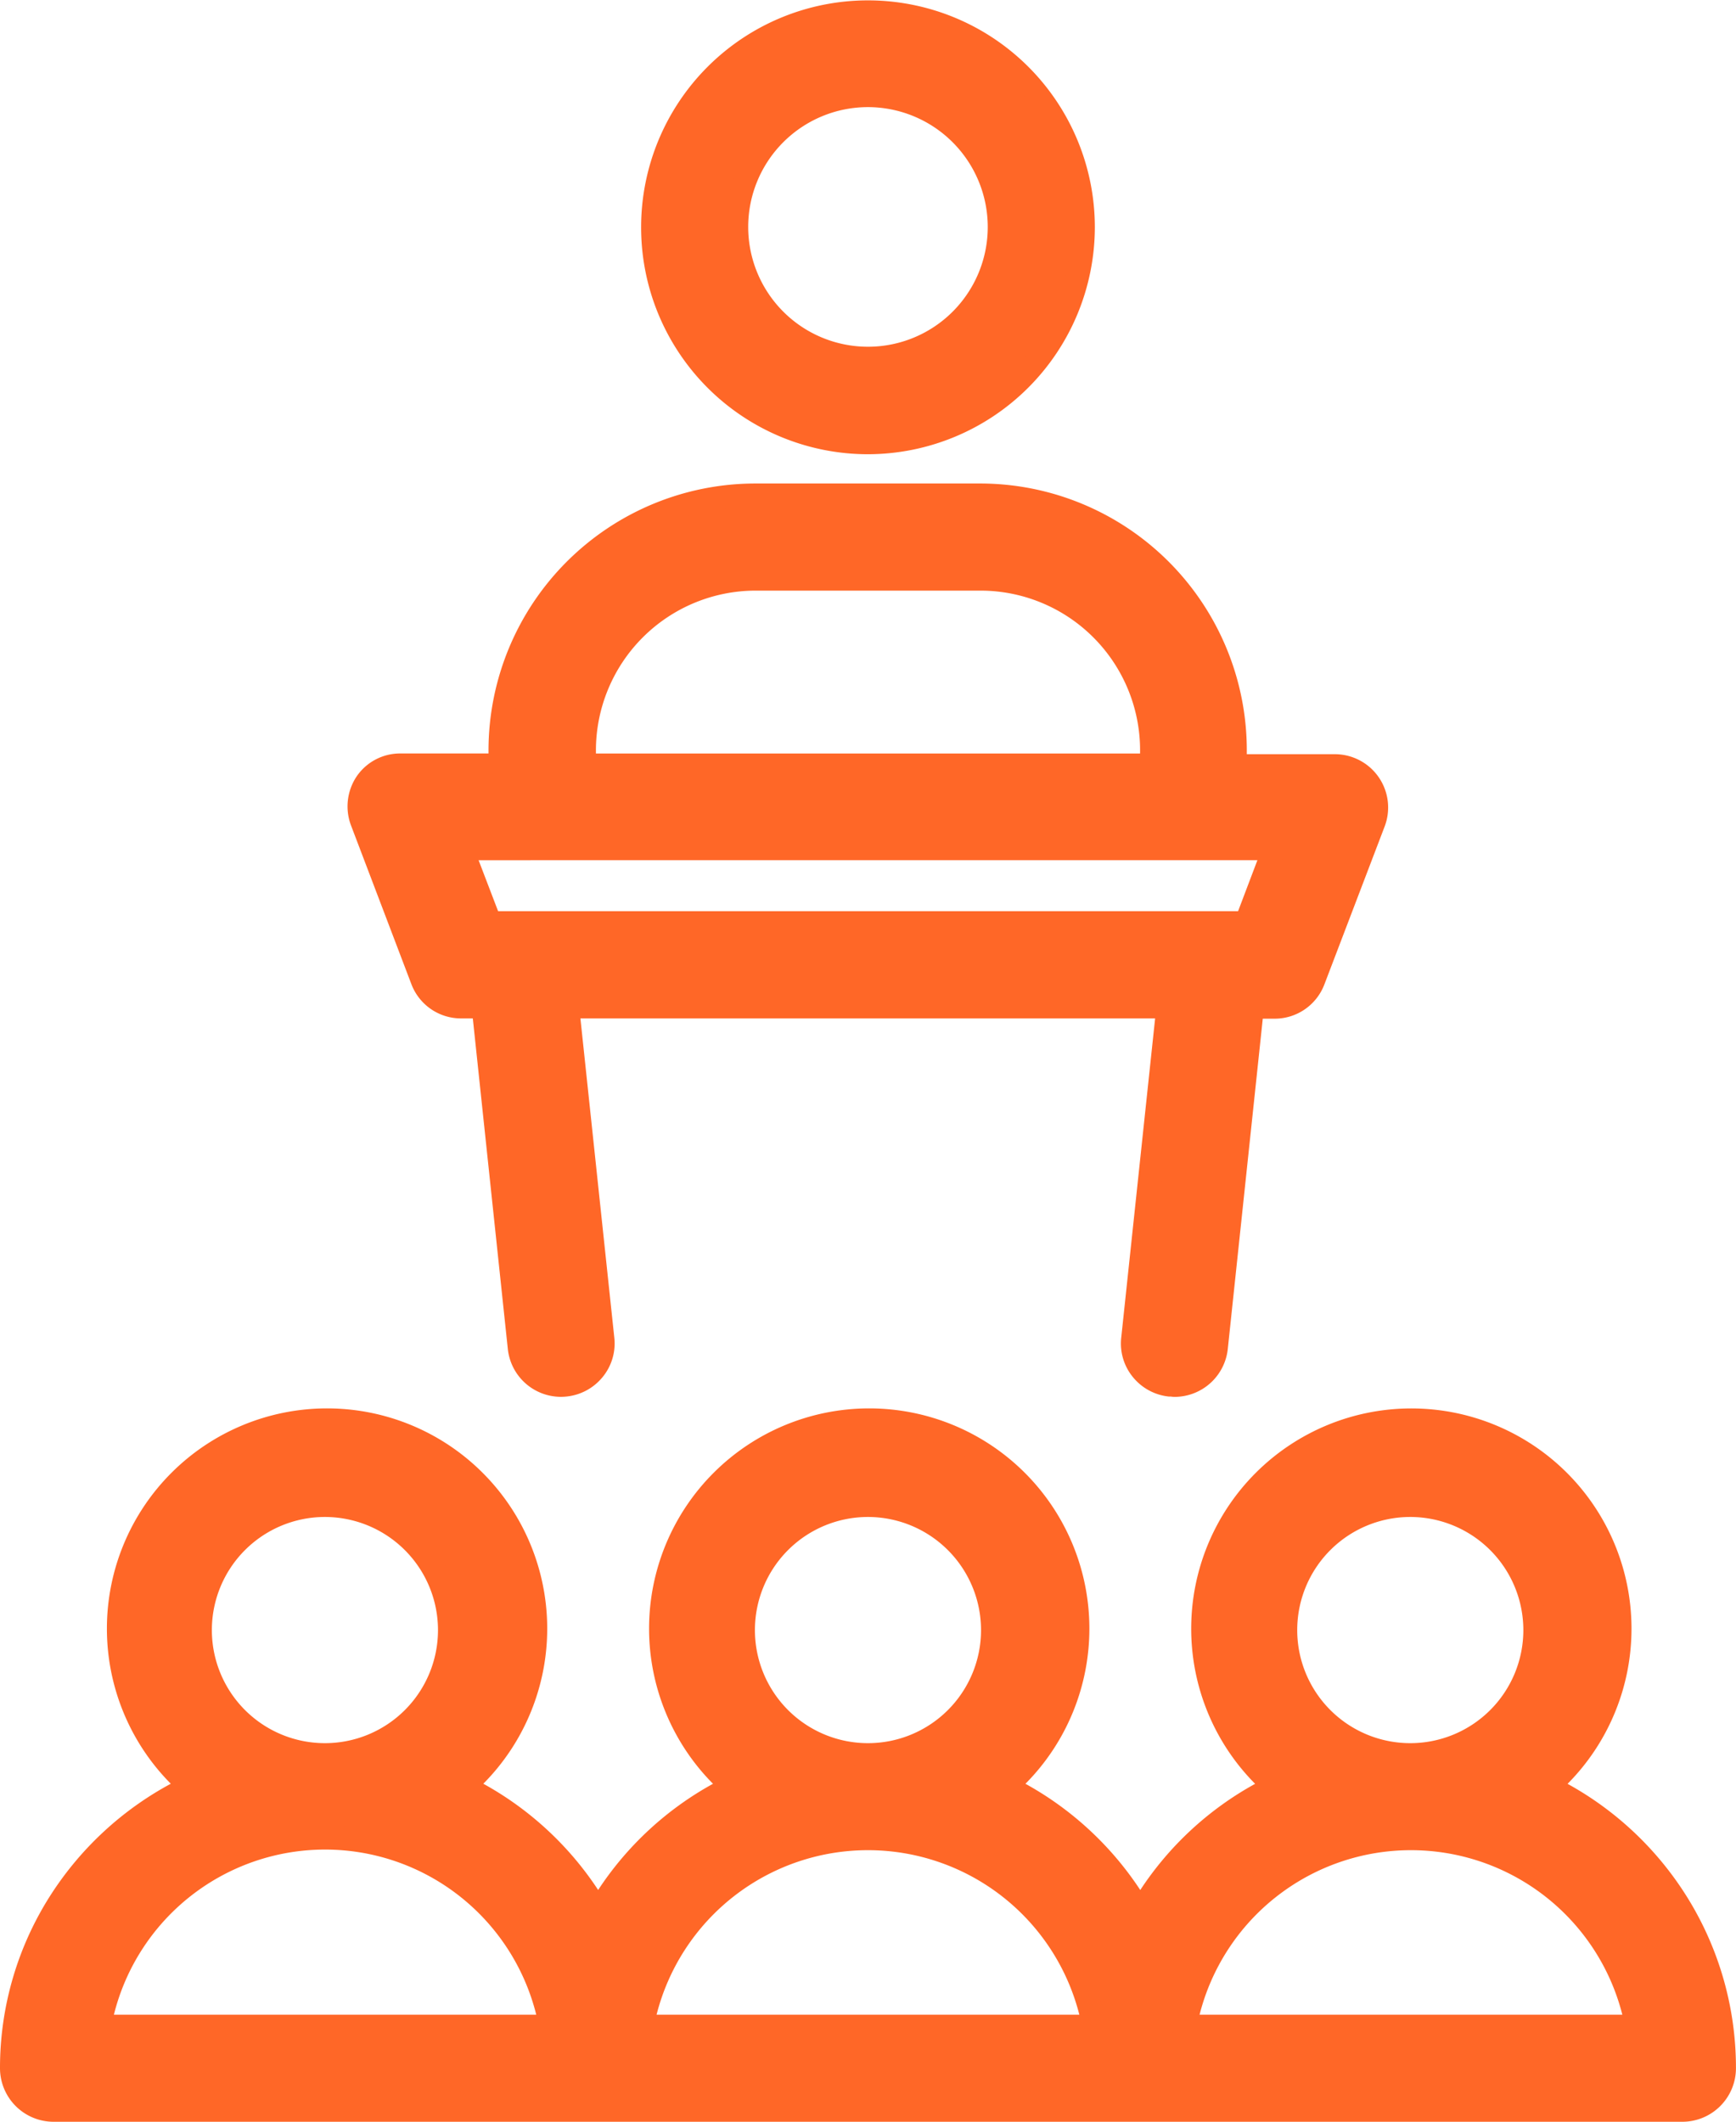 <svg xmlns="http://www.w3.org/2000/svg" width="37.495" height="45.814" viewBox="0 0 37.495 45.814">
  <g id="lecture" transform="translate(-9.34 -4.75)">
    <path id="Path_115142" data-name="Path 115142" d="M19.23,26.988a.9.9,0,0,0,.843.58h.48l.779,7.359a.907.907,0,0,0,1.8-.19l-.761-7.169H35.343l-.761,7.169a.906.906,0,0,0,.807,1c.036,0,.063.009.1.009a.9.9,0,0,0,.9-.807l.779-7.359h.48a.9.9,0,0,0,.843-.58l1.3-3.408a.883.883,0,0,0-.1-.834.9.9,0,0,0-.743-.39H36.793V22.03a5.512,5.512,0,0,0-5.5-5.51H26.426a5.519,5.519,0,0,0-5.51,5.51v.317H18.767a.891.891,0,0,0-.743.39.909.909,0,0,0-.091.834Zm3.507-4.957a3.7,3.7,0,0,1,3.7-3.7H31.3a3.694,3.694,0,0,1,3.689,3.7v.317H22.737Zm-.906,2.13H37.636l-.607,1.6H20.7l-.607-1.6Z" transform="translate(-0.776 -1.08)" fill="#ff6727"/>
    <path id="Path_115142_-_Outline" data-name="Path 115142 - Outline" d="M35.488,35.992a.571.571,0,0,1-.085-.007l-.016,0h-.026a1.156,1.156,0,0,1-.778-.423,1.142,1.142,0,0,1-.25-.85l.732-6.892H22.652l.732,6.892a1.142,1.142,0,0,1-.25.849,1.156,1.156,0,0,1-.778.423,1.169,1.169,0,0,1-.126.007,1.155,1.155,0,0,1-1.146-1.035l-.756-7.136h-.255A1.146,1.146,0,0,1,19,27.077L17.7,23.66a1.164,1.164,0,0,1,.116-1.061,1.137,1.137,0,0,1,.951-.5h1.9V22.03a5.767,5.767,0,0,1,5.76-5.76h4.867a5.762,5.762,0,0,1,5.751,5.76v.085h1.9a1.151,1.151,0,0,1,1.076,1.564l-1.3,3.406a1.148,1.148,0,0,1-1.077.741H37.39l-.756,7.135A1.158,1.158,0,0,1,35.488,35.992Zm-.083-.509a.613.613,0,0,1,.068.007l.015,0a.654.654,0,0,0,.648-.581l.8-7.585h.705a.647.647,0,0,0,.608-.416l1.3-3.41a.631.631,0,0,0-.07-.6.653.653,0,0,0-.539-.284h-2.4V22.03a5.262,5.262,0,0,0-5.251-5.26H26.426a5.266,5.266,0,0,0-5.26,5.26V22.6h-2.4a.638.638,0,0,0-.535.278.659.659,0,0,0-.067.6l1.3,3.421a.649.649,0,0,0,.609.419h.705l.8,7.583a.656.656,0,0,0,.649.588.666.666,0,0,0,.515-.245.646.646,0,0,0,.142-.48L22.1,27.318H35.621l-.791,7.445a.646.646,0,0,0,.142.481A.659.659,0,0,0,35.406,35.484Zm1.8-9.479H20.525l-.8-2.1H38Zm-16.331-.5H36.857l.417-1.1H20.453ZM35.24,22.6H22.487V22.03a3.952,3.952,0,0,1,3.948-3.948H31.3A3.948,3.948,0,0,1,35.24,22.03Zm-12.253-.5H34.74V22.03A3.447,3.447,0,0,0,31.3,18.583H26.435a3.452,3.452,0,0,0-3.448,3.448Z" transform="translate(-0.776 -1.08)" fill="#ff6727"/>
    <path id="Path_115143" data-name="Path 115143" d="M29.519,14.308A4.654,4.654,0,1,0,24.87,9.649,4.653,4.653,0,0,0,29.519,14.308Zm0-7.5a2.837,2.837,0,1,1-2.837,2.837A2.841,2.841,0,0,1,29.519,6.813Z" transform="translate(-1.432 0)" fill="#ff6727"/>
    <path id="Path_115143_-_Outline" data-name="Path 115143 - Outline" d="M29.519,14.558a4.9,4.9,0,1,1,4.9-4.9A4.909,4.909,0,0,1,29.519,14.558Zm0-9.308a4.4,4.4,0,1,0,4.4,4.408A4.4,4.4,0,0,0,29.519,5.25Zm0,7.486a3.087,3.087,0,1,1,3.087-3.087A3.09,3.09,0,0,1,29.519,12.736Zm0-5.673a2.587,2.587,0,1,0,2.587,2.587A2.59,2.59,0,0,0,29.519,7.063Z" transform="translate(-1.432 0)" fill="#ff6727"/>
    <path id="Path_115144" data-name="Path 115144" d="M10.5,53.462H45.678a.909.909,0,0,0,.906-.906,6.762,6.762,0,0,0-3.815-6.081,4.5,4.5,0,1,0-5.891,0,6.78,6.78,0,0,0-2.909,2.71,6.827,6.827,0,0,0-2.909-2.71,4.5,4.5,0,1,0-5.891,0,6.78,6.78,0,0,0-2.909,2.71,6.827,6.827,0,0,0-2.909-2.71,4.5,4.5,0,1,0-5.891,0,6.733,6.733,0,0,0-3.87,6.081A.909.909,0,0,0,10.5,53.462ZM37.114,43.094a2.692,2.692,0,1,1,2.692,2.692A2.692,2.692,0,0,1,37.114,43.094Zm2.7,4.5a4.97,4.97,0,0,1,4.876,4.051H34.939A4.963,4.963,0,0,1,39.815,47.6ZM25.4,43.094a2.692,2.692,0,1,1,2.692,2.692A2.692,2.692,0,0,1,25.4,43.094Zm2.692,4.5a4.97,4.97,0,0,1,4.876,4.051H23.212A4.97,4.97,0,0,1,28.087,47.6Zm-14.419-4.5a2.692,2.692,0,1,1,2.692,2.692A2.692,2.692,0,0,1,13.668,43.094Zm2.692,4.5a4.97,4.97,0,0,1,4.876,4.051H11.493A4.96,4.96,0,0,1,16.36,47.6Z" transform="translate(0 -3.148)" fill="#ff6727"/>
    <path id="Path_115144_-_Outline" data-name="Path 115144 - Outline" d="M45.678,53.712H10.5A1.158,1.158,0,0,1,9.34,52.556a6.913,6.913,0,0,1,1.112-3.768,7.069,7.069,0,0,1,2.577-2.375,4.755,4.755,0,1,1,6.75,0,7.024,7.024,0,0,1,2.48,2.294,7,7,0,0,1,2.481-2.293,4.755,4.755,0,1,1,6.748,0,7.024,7.024,0,0,1,2.48,2.294,7,7,0,0,1,2.481-2.293,4.755,4.755,0,1,1,6.748,0,7.048,7.048,0,0,1,2.537,2.374,6.971,6.971,0,0,1,1.1,3.767A1.158,1.158,0,0,1,45.678,53.712ZM16.405,38.84a4.236,4.236,0,0,0-2.782,7.446l.289.25-.345.164a6.578,6.578,0,0,0-2.7,2.359,6.414,6.414,0,0,0-1.031,3.5.657.657,0,0,0,.656.656H45.678a.657.657,0,0,0,.656-.656,6.472,6.472,0,0,0-1.022-3.5A6.547,6.547,0,0,0,42.66,46.7l-.339-.165.284-.248a4.254,4.254,0,1,0-5.563,0l.286.248-.34.166a6.5,6.5,0,0,0-2.8,2.61l-.215.375-.218-.374a6.536,6.536,0,0,0-2.8-2.611l-.339-.165.284-.248a4.254,4.254,0,1,0-5.563,0l.286.248-.34.166a6.5,6.5,0,0,0-2.8,2.61l-.215.375-.218-.374a6.536,6.536,0,0,0-2.8-2.611l-.339-.165.284-.248a4.236,4.236,0,0,0-2.781-7.447ZM44.991,51.9H34.638l.055-.3a5.21,5.21,0,0,1,10.243,0Zm-9.742-.5H44.38a4.71,4.71,0,0,0-9.131,0Zm-1.986.5H22.911l.055-.3a5.21,5.21,0,0,1,10.243,0Zm-9.742-.5h9.131a4.71,4.71,0,0,0-9.131,0Zm-1.986.5H11.193l.055-.3a5.2,5.2,0,0,1,10.234,0ZM11.8,51.4h9.122a4.7,4.7,0,0,0-9.122,0Zm28-5.364a2.942,2.942,0,1,1,2.942-2.942A2.945,2.945,0,0,1,39.806,46.036Zm0-5.383a2.442,2.442,0,1,0,2.442,2.442A2.444,2.444,0,0,0,39.806,40.653ZM28.087,46.036a2.942,2.942,0,1,1,2.942-2.942A2.945,2.945,0,0,1,28.087,46.036Zm0-5.383a2.442,2.442,0,1,0,2.442,2.442A2.444,2.444,0,0,0,28.087,40.653ZM16.36,46.036A2.942,2.942,0,1,1,19.3,43.094,2.945,2.945,0,0,1,16.36,46.036Zm0-5.383A2.442,2.442,0,1,0,18.8,43.094,2.444,2.444,0,0,0,16.36,40.653Z" transform="translate(0 -3.148)" fill="#ff6727"/>
  </g>
</svg>
